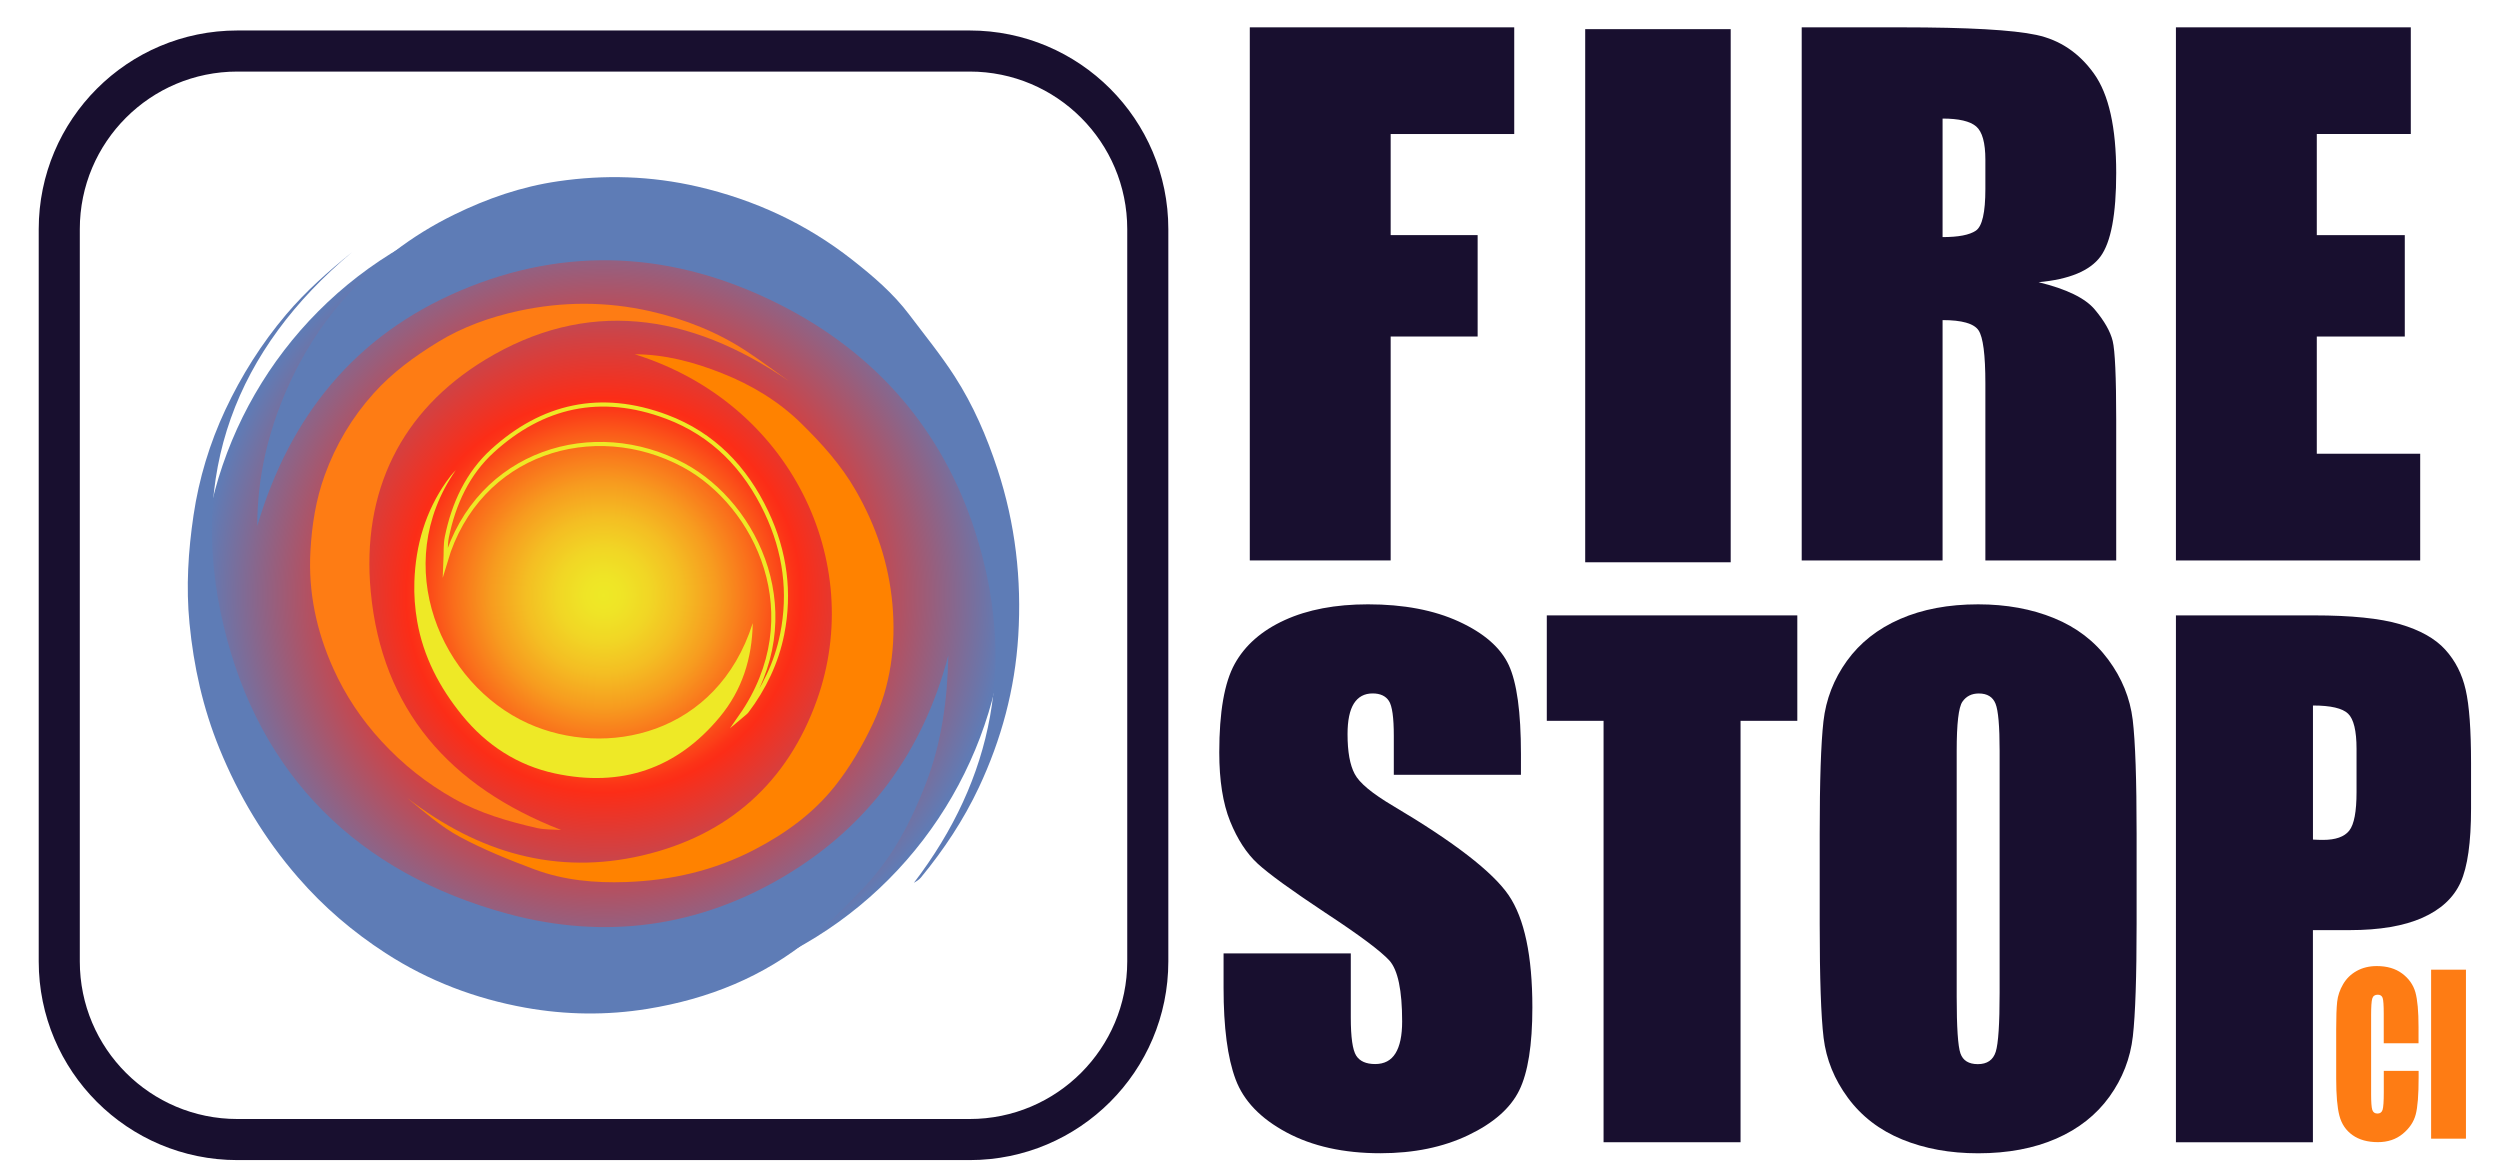 <?xml version="1.0" encoding="utf-8"?>
<!-- Generator: Adobe Adobe Illustrator 29.1.0, SVG Export Plug-In . SVG Version: 6.00 Build 0)  -->
<svg version="1.1" id="Layer_1" xmlns="http://www.w3.org/2000/svg" xmlns:xlink="http://www.w3.org/1999/xlink" x="0px" y="0px"
	 width="540.39px" height="253.6px" viewBox="0 0 540.39 253.6" style="enable-background:new 0 0 540.39 253.6;"
	 xml:space="preserve">
<style type="text/css">
	.st0{fill:#180F2F;}
	.st1{fill:none;}
	.st2{fill:url(#SVGID_1_);}
	.st3{fill:#5E7CB6;}
	.st4{fill:#FF8200;}
	.st5{fill:#FE7C14;}
	.st6{fill:none;stroke:#EEE926;stroke-width:0.888;stroke-miterlimit:10;}
	.st7{fill:#EEE926;}
	.st8{fill:none;stroke:#180F2F;stroke-width:8.881;stroke-miterlimit:10;}
</style>
<path class="st0" d="M328.78,167.48h-27.5v-8.44c0-3.94-0.35-6.45-1.06-7.53c-0.7-1.08-1.88-1.62-3.52-1.62
	c-1.78,0-3.13,0.73-4.05,2.18c-0.91,1.45-1.37,3.66-1.37,6.62c0,3.8,0.51,6.66,1.54,8.59c0.98,1.92,3.77,4.25,8.37,6.96
	c13.18,7.82,21.48,14.24,24.91,19.26c3.42,5.02,5.13,13.11,5.13,24.27c0,8.11-0.95,14.09-2.85,17.94c-1.9,3.85-5.57,7.07-11.01,9.67
	c-5.44,2.6-11.77,3.9-18.99,3.9c-7.93,0-14.69-1.5-20.29-4.5c-5.6-3-9.28-6.82-11.01-11.47c-1.74-4.64-2.6-11.23-2.6-19.77v-7.46
	h27.5v13.86c0,4.27,0.39,7.01,1.16,8.23c0.77,1.22,2.14,1.83,4.11,1.83c1.97,0,3.44-0.77,4.39-2.32c0.96-1.55,1.44-3.84,1.44-6.89
	c0-6.7-0.91-11.09-2.74-13.15c-1.88-2.06-6.5-5.51-13.86-10.34c-7.36-4.88-12.24-8.42-14.63-10.62c-2.39-2.2-4.37-5.25-5.95-9.14
	c-1.57-3.89-2.35-8.86-2.35-14.91c0-8.72,1.11-15.1,3.34-19.13c2.23-4.03,5.83-7.19,10.8-9.46c4.97-2.27,10.97-3.41,18.01-3.41
	c7.69,0,14.24,1.24,19.66,3.73c5.41,2.49,9,5.62,10.76,9.39c1.76,3.78,2.64,10.19,2.64,19.24V167.48z"/>
<path class="st0" d="M388.5,133.02v22.79h-12.27v91.09h-29.61v-91.09h-12.27l0-22.79H388.5z"/>
<path class="st0" d="M461.84,199.7c0,11.44-0.27,19.54-0.81,24.3c-0.54,4.76-2.23,9.11-5.06,13.05c-2.84,3.94-6.67,6.96-11.5,9.07
	c-4.83,2.11-10.46,3.17-16.88,3.17c-6.1,0-11.57-1-16.42-2.99c-4.86-1.99-8.76-4.98-11.71-8.97c-2.95-3.99-4.71-8.32-5.28-13.01
	c-0.56-4.69-0.84-12.89-0.84-24.62v-19.48c0-11.44,0.27-19.54,0.81-24.3c0.54-4.76,2.23-9.11,5.06-13.05
	c2.84-3.94,6.67-6.96,11.5-9.07c4.83-2.11,10.46-3.17,16.88-3.17c6.09,0,11.57,1,16.42,2.99c4.86,1.99,8.76,4.98,11.71,8.97
	c2.95,3.99,4.71,8.32,5.28,13.01c0.56,4.69,0.84,12.9,0.84,24.62V199.7z M432.23,162.28c0-5.3-0.29-8.69-0.88-10.16
	c-0.59-1.48-1.79-2.22-3.62-2.22c-1.55,0-2.73,0.6-3.55,1.79c-0.82,1.2-1.23,4.73-1.23,10.59v53.18c0,6.61,0.27,10.69,0.81,12.24
	c0.54,1.55,1.8,2.32,3.76,2.32c2.01,0,3.31-0.89,3.87-2.67c0.56-1.78,0.84-6.03,0.84-12.73V162.28z"/>
<path class="st0" d="M470.34,133.02h29.82c8.06,0,14.27,0.63,18.6,1.9c4.34,1.27,7.6,3.09,9.78,5.49c2.18,2.39,3.66,5.29,4.43,8.69
	c0.78,3.4,1.16,8.66,1.16,15.79v9.92c0,7.27-0.75,12.57-2.25,15.9c-1.5,3.33-4.26,5.89-8.26,7.67c-4.01,1.78-9.25,2.67-15.72,2.67
	h-7.95v45.86h-29.61V133.02z M499.96,152.5v28.98c0.84,0.05,1.57,0.07,2.18,0.07c2.72,0,4.61-0.67,5.66-2
	c1.06-1.34,1.58-4.11,1.58-8.34v-9.35c0-3.89-0.61-6.42-1.83-7.6C506.33,153.09,503.8,152.5,499.96,152.5z"/>
<path class="st0" d="M270.16,5.91h57.15v23.06H300.6v21.85h18.8v21.92h-18.8v48.4h-30.45V5.91z"/>
<path class="st0" d="M374.1,6.3v115.24h-31.45V6.3H374.1z"/>
<path class="st0" d="M389.45,5.91H411c14.37,0,24.1,0.55,29.18,1.64c5.09,1.09,9.23,3.88,12.44,8.36
	c3.21,4.48,4.81,11.64,4.81,21.46c0,8.97-1.13,15-3.4,18.08c-2.27,3.08-6.73,4.94-13.38,5.55c6.03,1.47,10.08,3.44,12.15,5.91
	c2.07,2.47,3.36,4.73,3.87,6.8c0.5,2.06,0.76,7.75,0.76,17.05v30.39h-28.28V82.86c0-6.17-0.49-9.99-1.48-11.46
	c-0.99-1.47-3.58-2.21-7.77-2.21v51.96h-30.45V5.91z M419.9,25.63v25.62c3.42,0,5.82-0.46,7.19-1.39c1.38-0.93,2.06-3.93,2.06-9
	v-6.34c0-3.65-0.66-6.05-1.99-7.19C425.84,26.2,423.42,25.63,419.9,25.63z"/>
<path class="st0" d="M470.34,5.91h50.77v23.06h-20.32v21.85h19.02v21.92h-19.02v25.34h22.35v23.06h-52.8V5.91z"/>
<g>
	<rect x="13.98" y="11.03" class="st1" width="235.29" height="235.29"/>
	<radialGradient id="SVGID_1_" cx="130.456" cy="128.674" r="86.999" gradientUnits="userSpaceOnUse">
		<stop  offset="0" style="stop-color:#EEE926"/>
		<stop  offset="0.048" style="stop-color:#EFE426"/>
		<stop  offset="0.116" style="stop-color:#F1D625"/>
		<stop  offset="0.194" style="stop-color:#F4BE23"/>
		<stop  offset="0.281" style="stop-color:#F79B1F"/>
		<stop  offset="0.375" style="stop-color:#FA6C1B"/>
		<stop  offset="0.473" style="stop-color:#FC3317"/>
		<stop  offset="0.49" style="stop-color:#FC2D17"/>
		<stop  offset="0.641" style="stop-color:#D04244"/>
		<stop  offset="0.987" style="stop-color:#627AB3"/>
		<stop  offset="1" style="stop-color:#5E7CB6"/>
	</radialGradient>
	<circle class="st2" cx="130.46" cy="128.67" r="87"/>
	<g>
		<g>
			<path class="st3" d="M76.09,54.52c-25.05,20.98-35.59,47.91-27.74,80.82c7.72,32.35,29.04,53.42,61.46,62.2
				c21.1,5.71,41.3,2.8,59.66-8.1c18.31-10.87,30.05-26.99,35.52-47.77c-0.19,9.6-1.46,18.89-4.84,27.65
				c-3.12,8.08-7.09,15.73-13,22.07c-3.74,4.01-7.68,7.89-11.91,11.37c-10.18,8.37-22.11,13.17-35.27,15.31
				c-8.79,1.43-17.66,1.32-26.44-0.26c-10.71-1.93-20.89-5.75-30.22-11.81c-7.05-4.58-13.33-9.94-18.88-16.33
				c-7.31-8.41-12.85-17.71-17-27.87c-3.57-8.75-5.57-17.78-6.47-27.06c-0.77-7.89-0.27-15.65,0.87-23.35
				c1.18-7.96,3.5-15.59,6.86-22.77c3.49-7.44,7.83-14.33,13.16-20.64C66.15,62.9,71.03,58.61,76.09,54.52z"/>
		</g>
		<g>
			<path class="st3" d="M99.52,62.81c22.93-9.74,46.26-8.57,69.28,3.14c20.61,10.49,34.94,27.02,41.99,48.97
				c8.98,27.96,3.98,53.37-13.25,75.91c0.58-0.34,1.14-0.68,1.53-1.16c4.93-5.99,9.22-12.44,12.53-19.49
				c4.83-10.29,7.78-21.15,8.5-32.7c0.76-12.24-0.61-24.24-4.49-36.06c-2.31-7.04-5.23-13.83-9.26-20.08
				c-2.98-4.63-6.49-8.93-9.81-13.33c-3.47-4.61-7.81-8.31-12.33-11.86c-10.01-7.85-21.14-12.96-33.36-15.8
				c-10.14-2.35-20.22-2.63-30.26-1.16c-7.88,1.15-15.28,3.71-22.39,7.19c-9.23,4.51-17.13,10.57-23.85,18.24
				c-5.15,5.89-9.24,12.42-12.39,19.62c-4.08,9.33-6.36,19.09-6.35,29.43C62.63,89.96,76.75,72.48,99.52,62.81z"/>
		</g>
		<g>
			<path class="st4" d="M176.61,151.24c-6.33,17.82-19.1,29.31-37.71,33.66c-18.55,4.34-35.44-0.52-50.83-12.38
				c3.66,3.01,7.24,6.17,11.31,8.36c5.15,2.77,10.62,4.97,16.1,7.02c6.41,2.4,13.13,2.99,19.8,2.76c9.81-0.34,19.13-2.49,27.8-7
				c6.73-3.5,12.76-7.89,17.41-13.76c3.27-4.13,6-8.81,8.25-13.61c3.74-8.01,4.97-16.74,4.16-25.71
				c-0.78-8.66-3.45-16.77-7.91-24.54c-3.19-5.56-7.36-10.16-11.79-14.51c-4.88-4.8-10.76-8.33-17.12-10.85
				c-6.11-2.43-12.36-4.09-18.86-4.1C171.08,87.18,187.14,121.58,176.61,151.24z"/>
		</g>
		<g>
			<path class="st5" d="M161.54,76.03c-6.46-4.28-13.57-7.07-20.97-8.75c-9.52-2.16-19.01-2.12-28.41-0.09
				c-6.23,1.35-12.19,3.49-17.49,6.74c-5.04,3.09-9.87,6.59-13.9,11.09c-4.7,5.23-8.19,11.11-10.59,17.72
				c-1.91,5.27-2.77,10.76-3.08,16.42c-0.49,8.81,1.29,17.24,4.95,25.36c2.59,5.75,6.04,10.95,10.42,15.71
				c4.63,5.03,9.79,9.11,15.67,12.42c5.64,3.17,11.72,4.91,17.91,6.33c1.71,0.39,3.5,0.3,5.25,0.43
				c-24.08-9.37-38.76-26.03-41.16-51.5c-2.05-21.76,6.63-39.13,24.67-50.11c21.81-13.27,44.07-10.37,65.82,4.65
				C167.6,80.32,164.63,78.08,161.54,76.03z"/>
		</g>
		<g>
			<path class="st6" d="M161.42,153.73c3.74-4.96,6.43-10.52,7.65-16.64c1.79-8.96,0.66-17.81-3.39-26.35
				c-4.57-9.65-11.52-16.86-21.56-20.64c-14.35-5.39-26.93-2.41-37.64,7.33c-5.39,4.9-8.41,11.43-9.89,18.65
				c-0.34,1.68-0.21,3.48-0.29,5.23c7.04-23.7,32.1-31.19,51.52-20.72c15.8,8.52,27.43,32.57,12.29,54.28
				C160.84,154.25,161.19,154.04,161.42,153.73z"/>
		</g>
		<g>
			<path class="st7" d="M114.12,156.36c-18.83-8.52-29.93-34.14-15.6-54.73c-0.75,0.77-1.42,1.61-2.04,2.49
				c-4.49,6.4-6.64,13.69-6.91,21.58c-0.1,2.87,0.12,5.82,0.62,8.67c1.33,7.55,4.77,14.17,9.69,20.23
				c5.33,6.56,12.09,10.86,20.02,12.57c14.43,3.12,26.44-1.03,35.68-12.18c4.85-5.85,6.99-12.68,7.13-20.29
				C154.98,158.94,130.91,163.96,114.12,156.36z"/>
		</g>
	</g>
	<path class="st8" d="M209.6,246.32H51.31c-21.26,0-38.5-17.24-38.5-38.5V49.53c0-21.26,17.24-38.5,38.5-38.5H209.6
		c21.26,0,38.5,17.24,38.5,38.5v158.29C248.1,229.08,230.86,246.32,209.6,246.32z"/>
</g>
<path class="st5" d="M522.79,225.51h-7.53v-6.35c0-1.85-0.08-3-0.24-3.46c-0.16-0.46-0.52-0.69-1.06-0.69
	c-0.62,0-1.01,0.28-1.18,0.83c-0.17,0.56-0.25,1.76-0.25,3.61v16.97c0,1.78,0.08,2.93,0.25,3.47c0.17,0.54,0.54,0.81,1.13,0.81
	c0.56,0,0.93-0.27,1.1-0.81c0.17-0.54,0.26-1.82,0.26-3.82v-4.59h7.53v1.42c0,3.78-0.21,6.46-0.64,8.04
	c-0.42,1.58-1.36,2.97-2.81,4.16c-1.45,1.19-3.24,1.78-5.36,1.78c-2.21,0-4.03-0.5-5.46-1.51s-2.38-2.4-2.85-4.19
	s-0.7-4.46-0.7-8.04v-10.67c0-2.63,0.07-4.61,0.21-5.92c0.14-1.32,0.57-2.58,1.28-3.8c0.71-1.22,1.69-2.18,2.95-2.88
	c1.26-0.7,2.71-1.05,4.34-1.05c2.22,0,4.05,0.54,5.49,1.62c1.44,1.08,2.39,2.43,2.85,4.04c0.45,1.61,0.68,4.13,0.68,7.54V225.51z"/>
<path class="st5" d="M533.03,209.6v36.53h-7.53V209.6H533.03z"/>
</svg>
